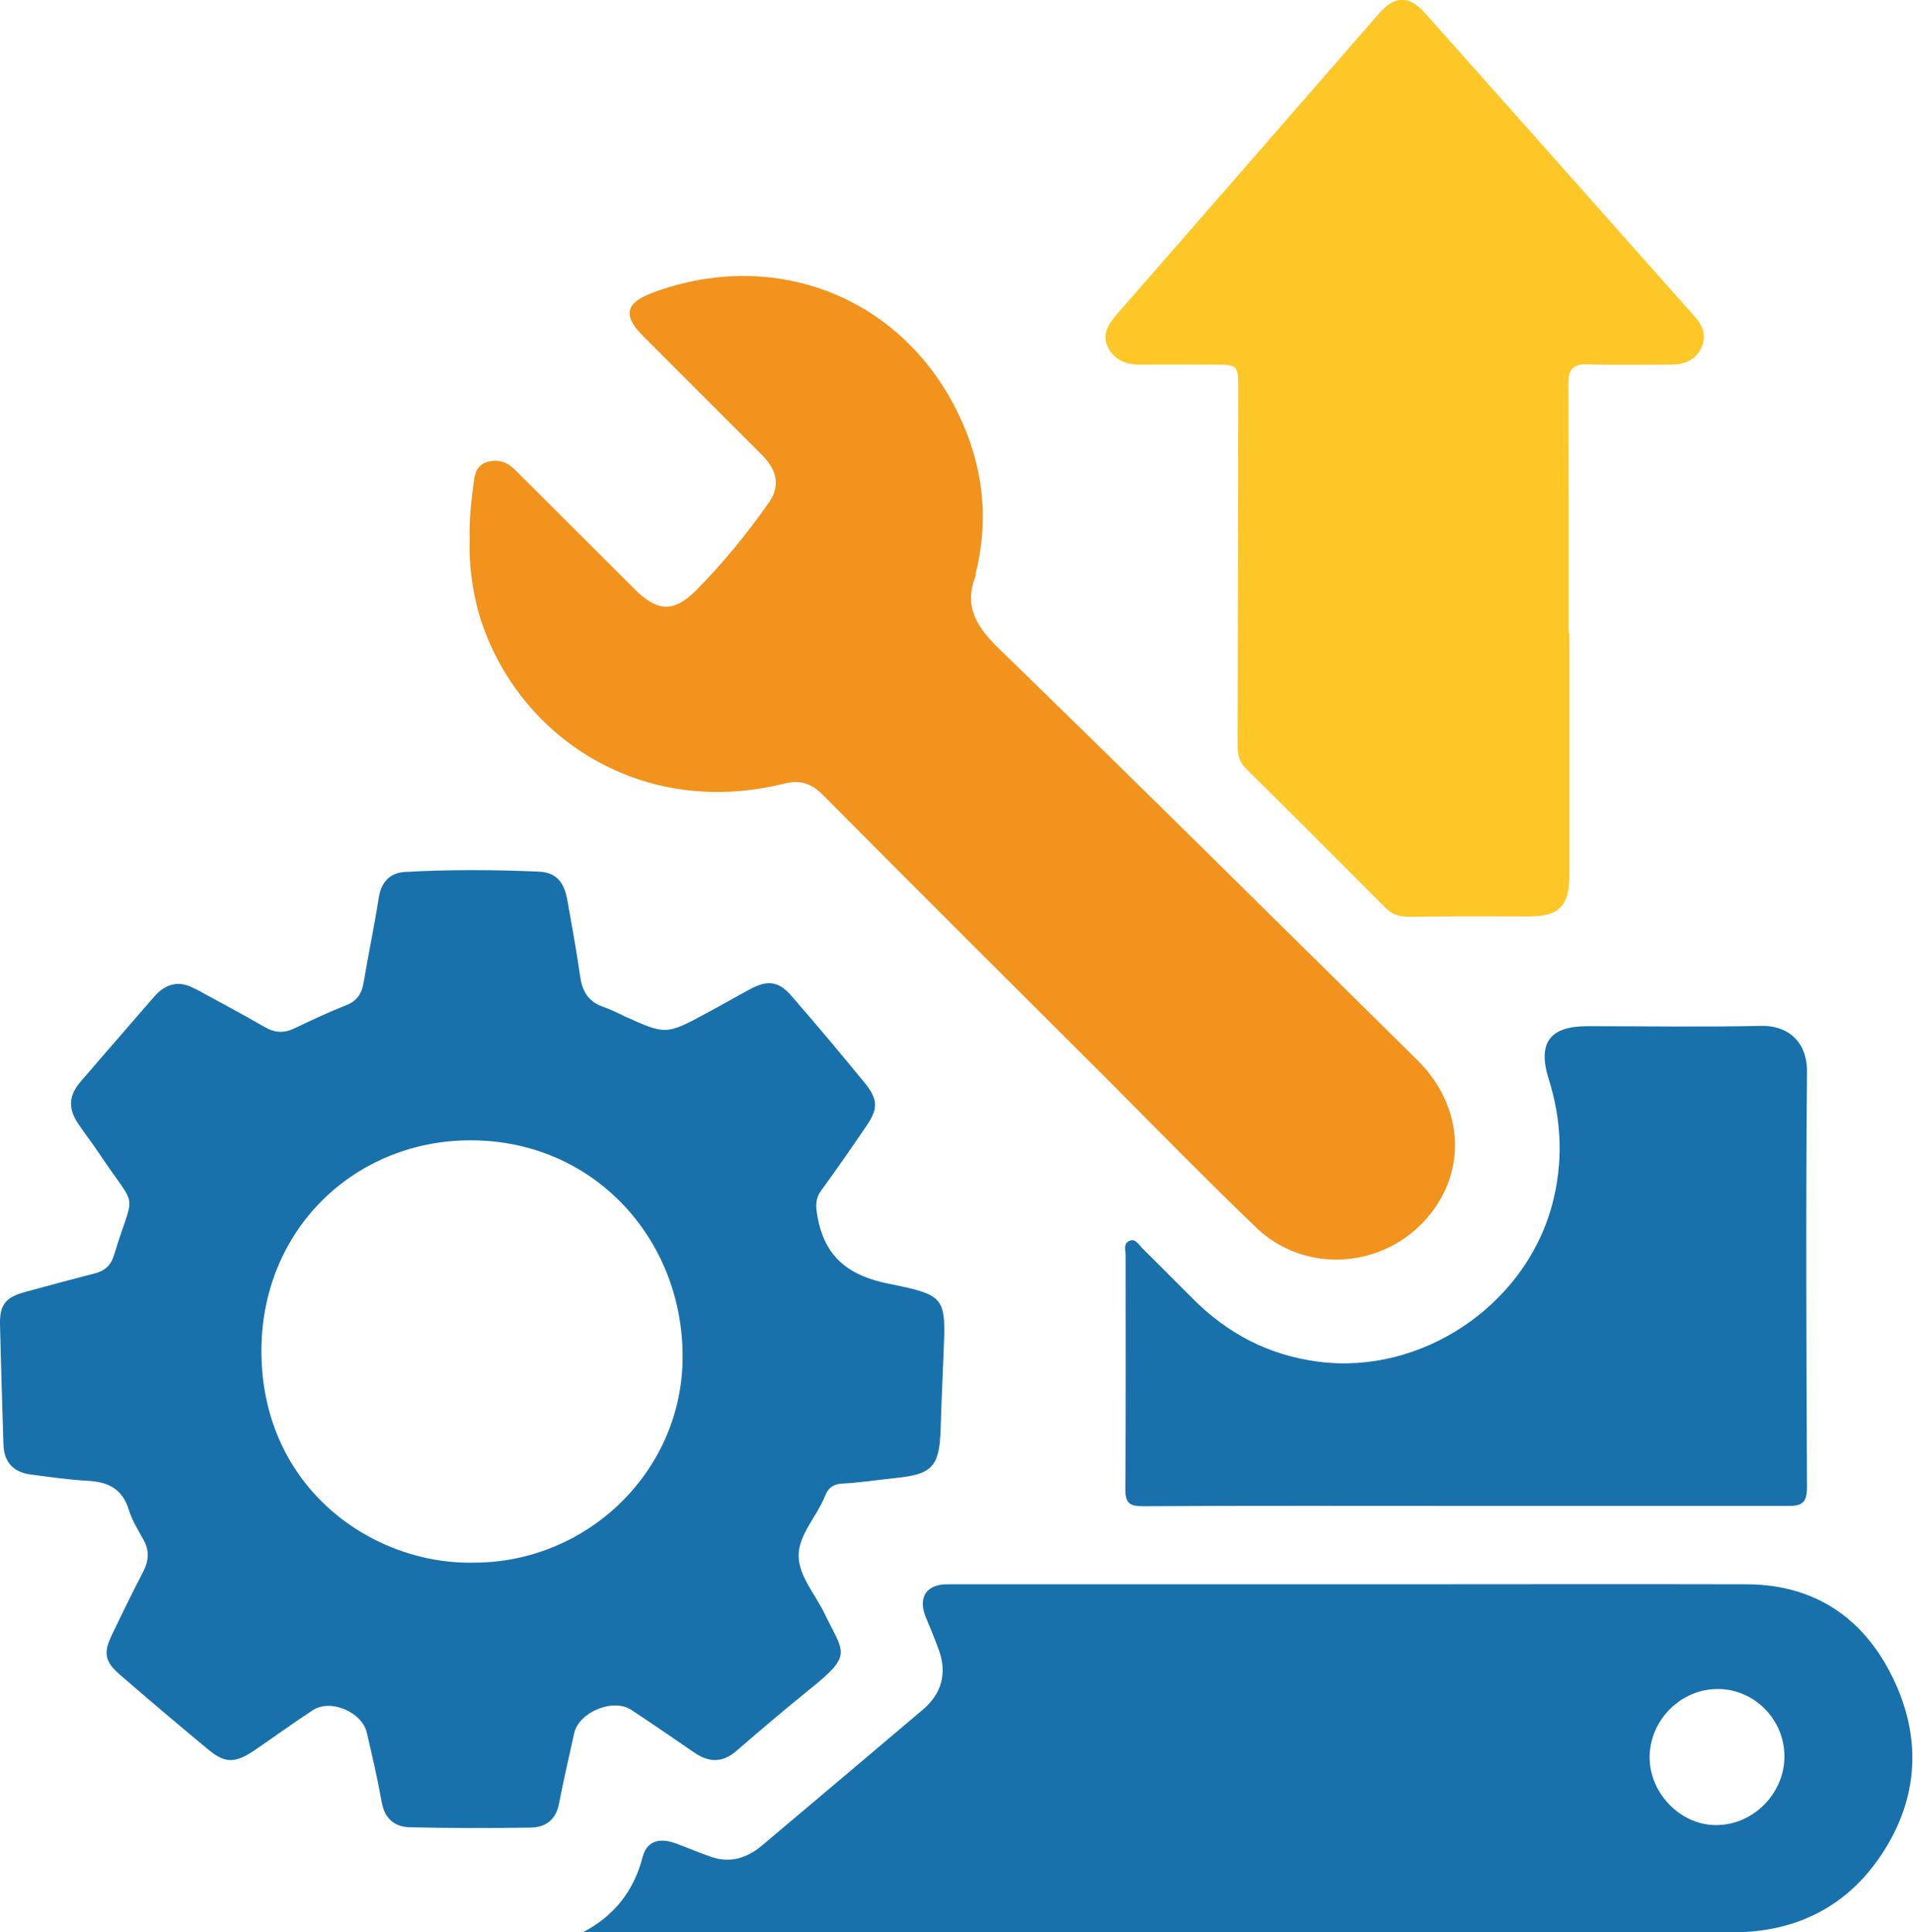 <svg xmlns="http://www.w3.org/2000/svg" xmlns:xlink="http://www.w3.org/1999/xlink" id="Layer_1" x="0px" y="0px" viewBox="0 0 610.1 616.3" style="enable-background:new 0 0 610.1 616.3;" xml:space="preserve"><style type="text/css">	.st0{fill:#1971AC;}	.st1{fill:#F1931D;}	.st2{fill:#FEC728;}</style><g>	<g>		<path class="st0" d="M56.8,313.8c2.2,0,4.1,0.9,6.1,1.9c7.1,3.9,14.3,7.7,21.4,11.8c3.4,2,6.4,2.1,9.8,0.4   c5.4-2.6,10.8-5.1,16.3-7.3c3.6-1.4,5-3.8,5.6-7.4c1.5-9,3.4-17.9,4.8-26.9c0.8-5.1,3.7-8,8.5-8.2c14.1-0.8,28.3-0.7,42.5-0.1   c5.5,0.2,8.1,3.3,9.1,8.9c1.5,8.3,3,16.7,4.2,25c0.7,4.5,2.8,7.7,7.2,9.2c2.3,0.8,4.6,1.9,6.8,3c13.3,6,13.3,6,26.3-1   c4.7-2.5,9.3-5.2,14-7.7c5.4-2.9,9-2.4,12.9,2.1c8,9.2,15.8,18.5,23.5,27.9c4.3,5.3,4.3,8.3,0.4,13.9c-4.7,6.9-9.4,13.7-14.3,20.4   c-2.1,2.9-1.7,5.5-1.1,8.8c2.5,12.9,10.3,18.5,22.9,21c18.1,3.6,18,4.4,17.2,22.8c-0.3,7.8-0.7,15.6-0.9,23.5   c-0.4,11.9-2.6,14.4-14.3,15.6c-5.8,0.6-11.5,1.5-17.3,1.8c-2.5,0.2-4,1.2-5,3.3c-0.2,0.4-0.4,0.9-0.6,1.4   c-2.7,6.2-8.2,11.9-8.1,18.4c0.1,6.5,5.4,12.3,8.3,18.4c6.1,12.7,9.2,12.9-4.9,24.2c-7.9,6.4-15.7,13-23.3,19.6   c-4.3,3.7-8.6,3.7-13.2,0.6c-6.7-4.6-13.4-9.2-20.2-13.7c-5.8-3.9-16.8,0.6-18.3,7.5c-1.6,7.4-3.4,14.9-4.8,22.3   c-1,5.2-4.2,7.6-9,7.7c-12.8,0.2-25.7,0.2-38.5-0.1c-5-0.1-8.2-2.8-9.1-8.2c-1.3-7.3-3-14.6-4.7-21.9c-1.5-6.7-11.7-11-17.3-7.2   c-6.4,4.2-12.6,8.7-18.9,13c-5.9,3.9-9.1,3.9-14.4-0.5c-9.5-7.9-18.9-15.8-28.2-23.9c-4.8-4.2-5.3-6.9-2.5-12.7   c3.2-6.7,6.5-13.4,9.9-20c1.9-3.6,2.1-6.9,0.1-10.4c-1.7-3.1-3.6-6.1-4.6-9.4c-2-6.6-6.4-8.9-12.9-9.3c-6.1-0.3-12.2-1.2-18.3-2   c-5.6-0.7-8.6-3.9-8.8-9.5C0.7,448,0.3,435.2,0,422.4c-0.1-6.2,1.7-8.6,7.9-10.3c7.3-2,14.7-4,22.1-5.9c3.3-0.8,5.3-2.4,6.4-6   c6.5-21.5,7.9-13.3-4.7-32.2c-2.2-3.3-4.7-6.5-6.9-9.8c-3.1-4.7-2.9-8.8,0.9-13.2c7.7-9,15.5-17.9,23.2-26.8   C50.9,315.8,53.4,313.9,56.8,313.8z M150.9,498.4c36.7,0.1,67.1-29.6,66.8-66.2c-0.2-37.2-28.4-68.5-67.6-68.5   c-36.4,0-65.6,27.5-66.7,65C82.2,473.4,117.9,499,150.9,498.4z"></path>		<path class="st0" d="M185.9,616.3C196,611,202.2,603,205,592.1c1.3-4.8,5.2-6.1,10.4-4.2c3.9,1.4,7.7,3.1,11.6,4.4   c5.9,2,11.2,0.3,15.8-3.5c17.2-14.5,34.4-29,51.5-43.5c5.9-5,7.8-11.4,5.2-18.8c-1.3-3.7-2.9-7.4-4.4-11.1   c-2.3-6.1,0.5-10.1,7-10.1c45.8,0,91.7,0,137.5,0c39.2,0,78.3-0.1,117.5,0c21.7,0.1,37.3,10.8,46.5,29.7c9.3,19,8.4,38.4-3.4,56.3   c-11.1,16.9-27.6,25-47.5,25c-97.3,0.2-194.6,0.1-292,0.1C235.9,616.3,210.9,616.3,185.9,616.3z M569.1,560.2   c0-11.7-9.5-21.4-21.1-21.5c-11.9-0.1-21.9,9.9-21.9,21.8c0,11.5,9.9,21.6,21.1,21.6C559,582.2,569.1,572.1,569.1,560.2z"></path>		<path class="st1" d="M149.8,171.9c-0.2-6.3,0.5-12.2,1.3-18.2c0.3-2.8,1.2-5.6,4.5-6.4c3.3-0.9,6.1,0,8.6,2.5   c12.7,12.7,25.5,25.4,38.2,38.1c7.2,7.2,12.4,7.6,19.6,0.4c8.5-8.6,16.3-18.1,23.2-28c3.7-5.2,2.7-10.3-2.2-15.2   c-12.6-12.6-25.2-25.2-37.8-37.8c-6.7-6.7-5.8-10.7,3.1-14c38.9-14.4,79.2,1.4,97.2,38.4c7.9,16.2,10.1,33.3,5.7,51.1   c-0.1,0.3,0.1,0.7-0.1,1c-3.8,9.8,0.5,16.3,7.6,23.2c44.7,43.4,88.9,87.3,133.3,131.1c15.3,15.1,16.1,36.8,1.9,51.7   c-14.1,14.9-38.1,16.3-53.3,1.7c-15.7-15.1-31-30.7-46.4-46.2c-30.7-30.6-61.4-61.2-91.9-91.9c-3.8-3.8-7.5-4.7-12.5-3.4   c-46.5,11.4-86.2-16.2-97.3-55.1C150.5,187.1,149.5,179.5,149.8,171.9z"></path>		<path class="st2" d="M500.5,201.9c0,25.8,0,51.7,0,77.5c0,9.6-3.4,12.9-12.8,12.9c-12.8,0-25.7-0.1-38.5,0.1c-3.1,0-5.4-0.8-7.5-3   c-14.7-14.8-29.4-29.5-44.2-44.1c-2.3-2.2-2.8-4.7-2.8-7.6c0.1-38,0.1-76,0.2-114c0-7.1-0.2-7.4-7.3-7.4c-7.8,0-15.7-0.1-23.5,0   c-4.7,0.1-8.7-1.3-10.8-5.6c-2-4.3,0.3-7.4,3.1-10.7c27.8-31.8,55.6-63.8,83.4-95.7c5-5.7,9.5-5.9,14.6-0.2   c28.8,32.3,57.5,64.7,86.3,97.1c2.6,2.9,3.5,6.3,1.9,9.7c-1.7,3.8-5.3,5.4-9.4,5.4c-9,0-18,0.2-27-0.1c-4.7-0.1-6,1.8-6,6.2   c0.1,26.5,0.1,53,0.1,79.5C500.3,201.9,500.4,201.9,500.5,201.9z"></path>		<path class="st0" d="M467.6,480.3c-34.3,0-68.6-0.1-103,0.1c-4.2,0-5.7-0.8-5.7-5.4c0.2-24.8,0.1-49.6,0.1-74.5   c0-1.7-0.9-4,1.4-4.8c1.8-0.7,2.8,1.4,4,2.5c5.3,5.3,10.6,10.6,15.9,15.9c11.1,11.2,24.2,18.1,40.1,20.2   c32.7,4.3,65.9-17.7,74.6-50c3.6-13.5,3.1-26.9-1.1-40.2c-3.6-11.5,0.4-16.8,12.3-16.8c18.5,0,37,0.3,55.5-0.1   c7.9-0.2,14.7,4.5,14.6,14.7c-0.4,44.1-0.2,88.3,0,132.4c0,4.9-1.5,6.1-6.2,6C535.9,480.3,501.7,480.3,467.6,480.3z"></path>	</g></g></svg>
